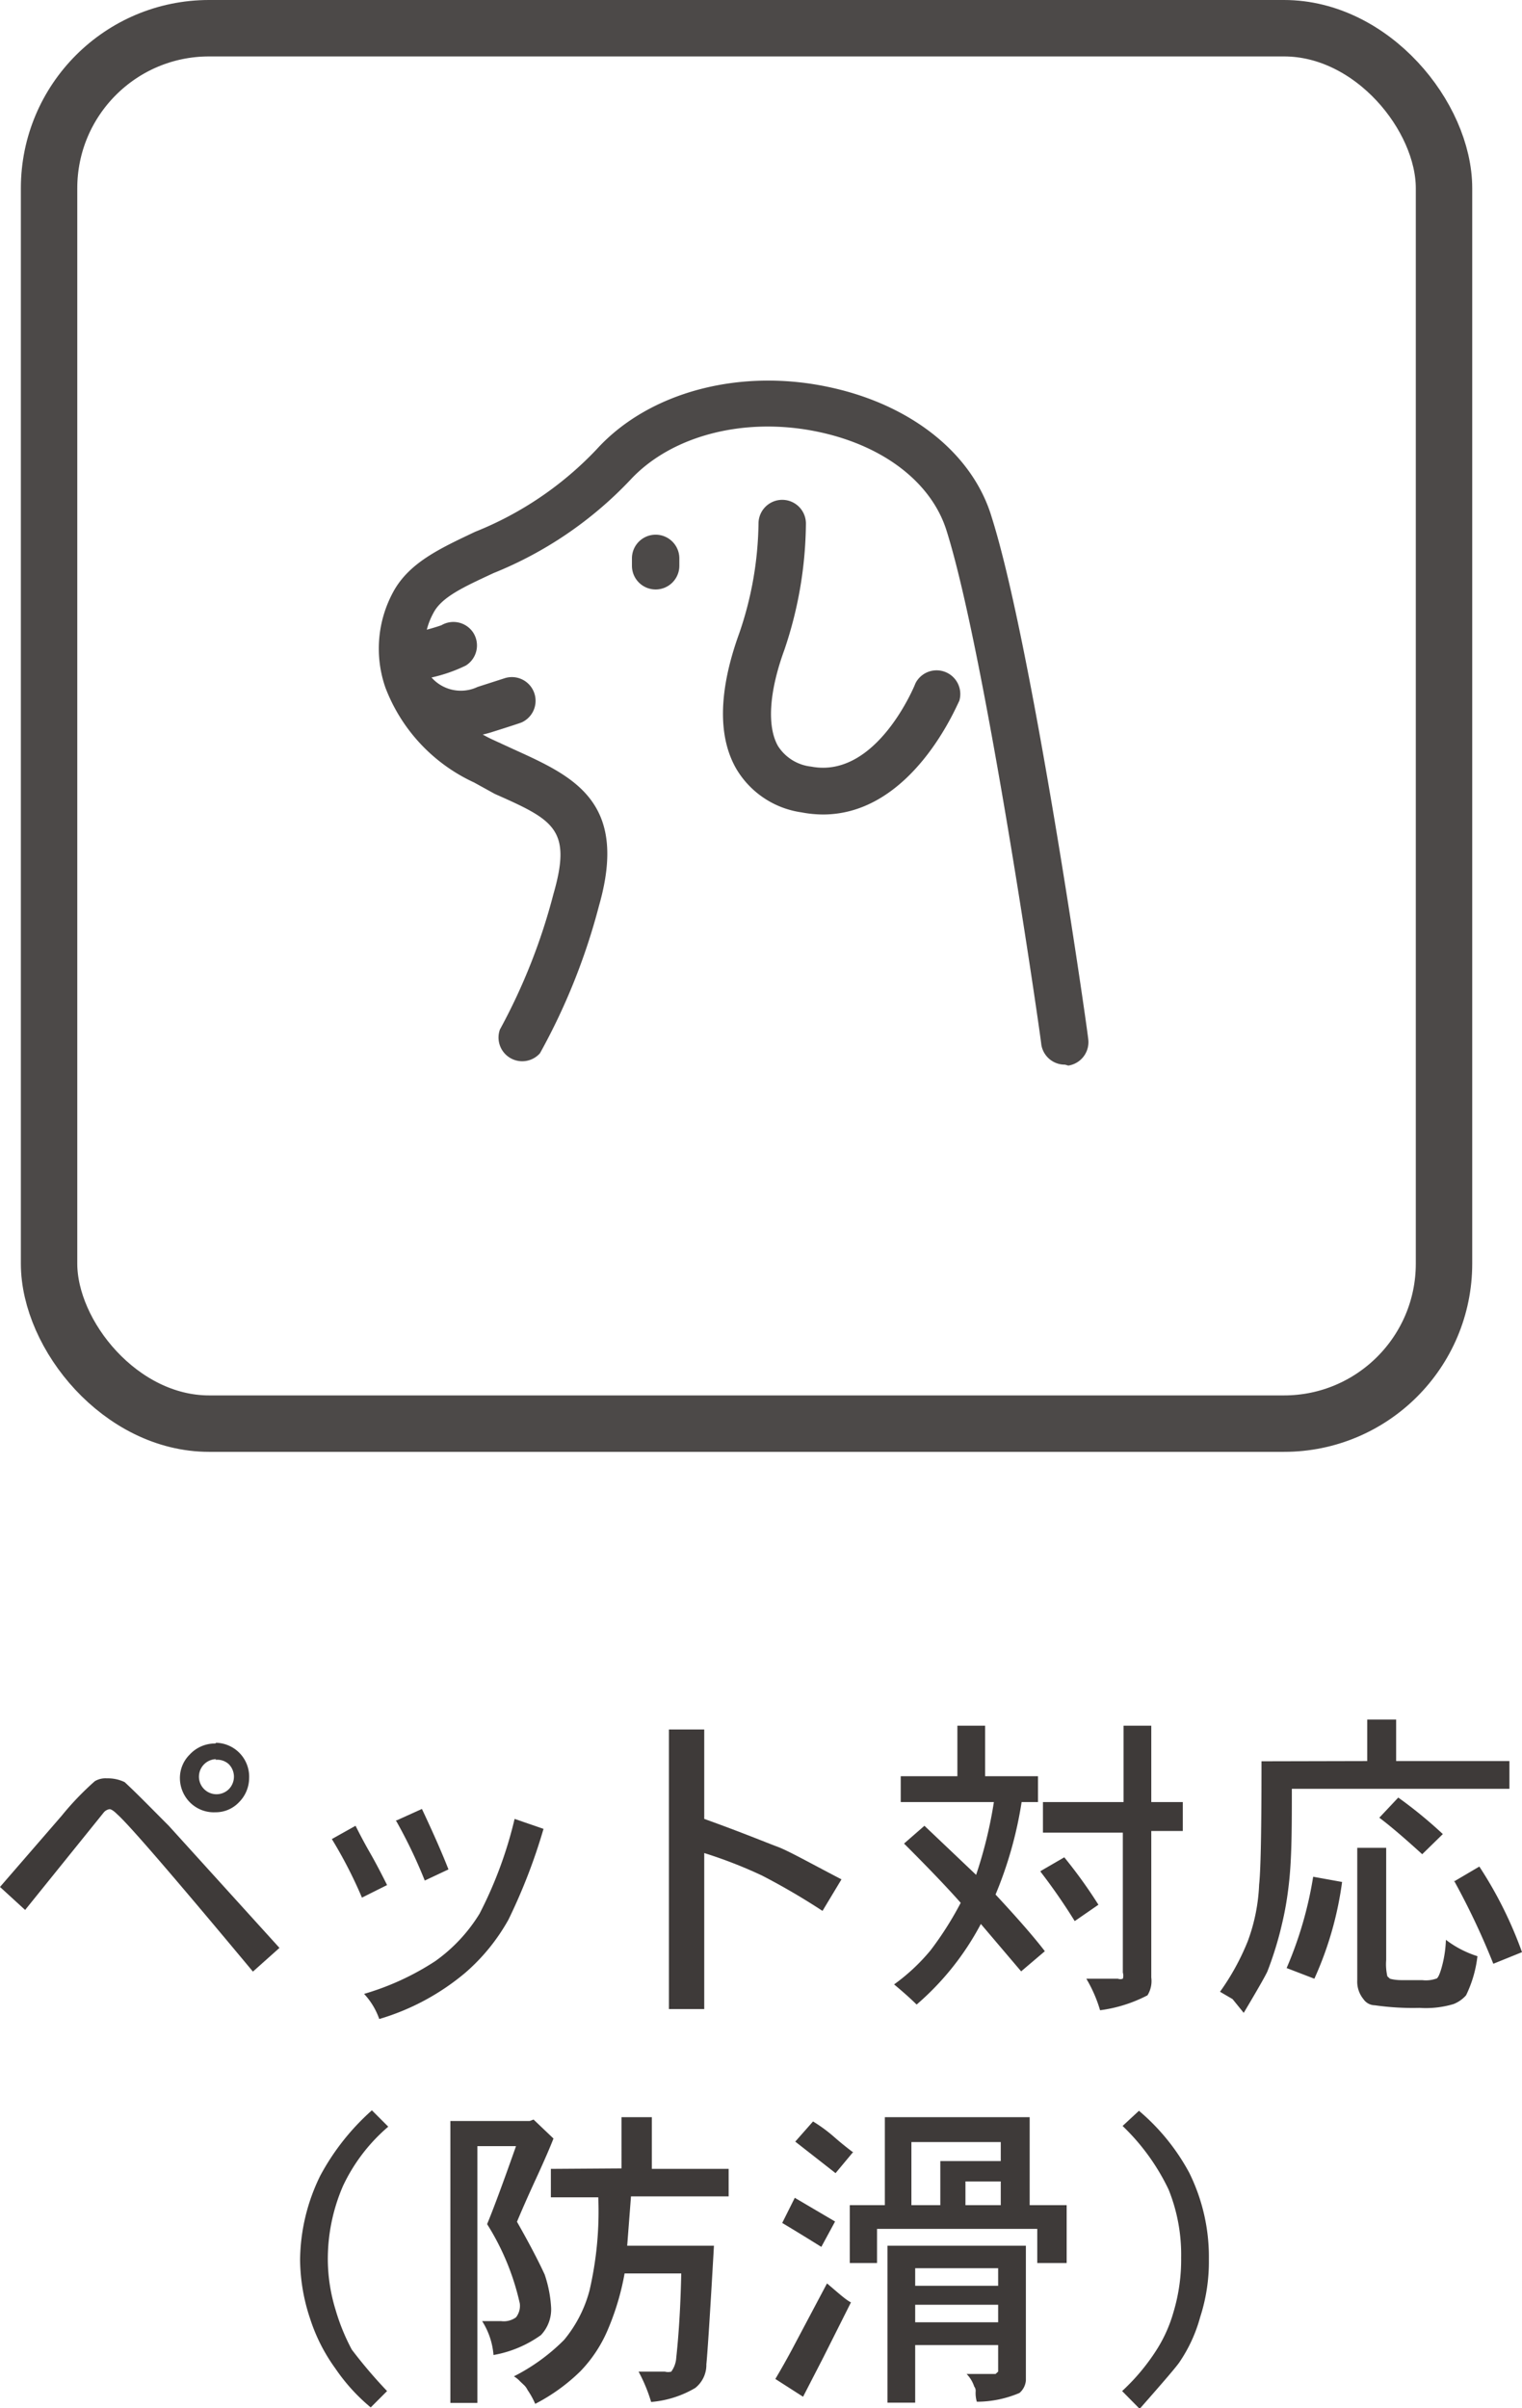 <svg xmlns="http://www.w3.org/2000/svg" width="64.21" height="101.56" viewBox="0 0 64.21 101.56"><defs><style>.cls-1{fill:none;stroke:#4c4948;stroke-miterlimit:10;stroke-width:2.38px;}.cls-2{fill:#3e3a39;}.cls-3{fill:#4c4948;}</style></defs><title>img-detail_12</title><g id="レイヤー_2" data-name="レイヤー 2"><g id="レイヤー_7" data-name="レイヤー 7"><rect class="cls-1" x="2.07" y="1.19" width="58.85" height="58.85" rx="6.75" ry="6.75"/><path class="cls-2" d="M7.12,77l4.67,5.15-1.12,1q-5-6-5.73-6.64c-.14-.14-.25-.21-.32-.21a.4.4,0,0,0-.26.16l-3.3,4.09L0,79.58l2.6-3A12.17,12.17,0,0,1,4,75.12.88.88,0,0,1,4.51,75a1.62,1.62,0,0,1,.75.16C5.79,75.65,6.41,76.29,7.12,77Zm2-3.5A1.43,1.43,0,0,1,10.51,75,1.45,1.45,0,0,1,10.09,76a1.35,1.35,0,0,1-1,.43A1.42,1.42,0,0,1,8,76,1.46,1.46,0,0,1,7.59,75,1.39,1.39,0,0,1,8,74,1.45,1.45,0,0,1,9.08,73.53Zm0,.69a.74.74,0,1,0,.53,1.27.75.75,0,0,0,0-1.06A.72.72,0,0,0,9.08,74.22Z"/><path class="cls-2" d="M14,77.56,15,77c.18.36.38.74.61,1.14s.47.86.72,1.36l-1.06.53A18.82,18.82,0,0,0,14,77.56Zm2,7.59a3,3,0,0,0-.64-1.06,11.2,11.2,0,0,0,3-1.38,6.82,6.82,0,0,0,1.87-2,17.41,17.41,0,0,0,1.48-4l1.22.42a24.1,24.1,0,0,1-1.48,3.83,8.31,8.31,0,0,1-1.81,2.23A10.06,10.06,0,0,1,16,85.15Zm.74-8.38,1.06-.48c.5,1.06.87,1.91,1.12,2.55l-1,.47A20.85,20.85,0,0,0,16.7,76.77Z"/><path class="cls-2" d="M28.22,84.73V72.94h1.49v3.77c1.59.57,2.62,1,3.08,1.17s1.29.64,2.71,1.38l-.8,1.33a28.86,28.86,0,0,0-2.55-1.49,19.3,19.3,0,0,0-2.44-.95v6.58Z"/><path class="cls-2" d="M40.39,74.91V72.78h1.17v2.13h2.23V76H43.1A16.74,16.74,0,0,1,42,79.9c.93,1,1.62,1.79,2.08,2.39l-1,.85-1.7-2a11.65,11.65,0,0,1-2.71,3.4c-.21-.21-.53-.5-.95-.85a8.24,8.24,0,0,0,1.54-1.44,14,14,0,0,0,1.27-2c-.6-.68-1.4-1.51-2.39-2.5L39,77l2.18,2.07A18.65,18.65,0,0,0,41.93,76H38V74.91Zm3.51,4,1-.58a20.43,20.43,0,0,1,1.44,2l-1,.69A24.82,24.82,0,0,0,43.9,78.94ZM47.4,76V72.78h1.17V76H49.9v1.22H48.57V83.4a1.14,1.14,0,0,1-.16.75,6,6,0,0,1-2,.63,5.78,5.78,0,0,0-.58-1.33h1.33a.3.3,0,0,0,.21,0,.44.44,0,0,0,0-.26v-5.9H44V76Z"/><path class="cls-2" d="M57.68,74.27V72.52H58.9v1.75h4.78v1.17H54.5c0,1.52,0,2.81-.11,3.87S54.12,81,54,81.49a14.91,14.91,0,0,1-.53,1.65c-.08.18-.41.76-1,1.75L52,84.31,51.47,84a10.16,10.16,0,0,0,1.17-2.13,7.75,7.75,0,0,0,.48-2.39c.07-.63.1-2.37.1-5.2ZM55.4,79.15l1.22.22a14.54,14.54,0,0,1-1.17,4.08L54.28,83A16.15,16.15,0,0,0,55.4,79.15Zm1.86,4.36V77.93h1.22v4.73a2.28,2.28,0,0,0,.05.69l.11.1s.19.06.48.06H60a1.32,1.32,0,0,0,.58-.06c.07,0,.14-.15.21-.37A4.93,4.93,0,0,0,61,81.81a4.34,4.34,0,0,0,1.33.69,5.07,5.07,0,0,1-.48,1.65,1.38,1.38,0,0,1-.53.37,4.08,4.08,0,0,1-1.43.16A11.32,11.32,0,0,1,58,84.57a.59.59,0,0,1-.48-.26A1.16,1.16,0,0,1,57.26,83.51Zm3.61-6.16L60,78.2c-.78-.71-1.38-1.22-1.81-1.54l.8-.85A18.81,18.81,0,0,1,60.87,77.35Zm.47,2,1.07-.63a17.14,17.14,0,0,1,1.8,3.61L63,82.82A31.08,31.08,0,0,0,61.34,79.31Z"/><path class="cls-2" d="M15.69,89l.69.69a7.46,7.46,0,0,0-1.91,2.5,7.76,7.76,0,0,0-.64,3.13,7.29,7.29,0,0,0,.32,2.07,8.77,8.77,0,0,0,.69,1.7,20.33,20.33,0,0,0,1.49,1.75l-.69.69a7.86,7.86,0,0,1-1.49-1.64,7.43,7.43,0,0,1-1.06-2.08,8,8,0,0,1-.43-2.49,8.19,8.19,0,0,1,.85-3.56A10,10,0,0,1,15.69,89Z"/><path class="cls-2" d="M19,89.45h3.35l.16-.06.84.8c-.14.36-.38.92-.74,1.7s-.62,1.38-.8,1.81c.5.88.89,1.62,1.17,2.23a5.24,5.24,0,0,1,.27,1.38,1.58,1.58,0,0,1-.43,1.17,4.89,4.89,0,0,1-2,.84,3.12,3.12,0,0,0-.48-1.43h.8a.87.87,0,0,0,.63-.16.79.79,0,0,0,.16-.58,10.54,10.54,0,0,0-1.38-3.35c.25-.6.66-1.7,1.22-3.29H20.14v10.83H19Zm7.22,2V89.29h1.28v2.18h3.24v1.16H26.62l-.16,2.08h3.66c-.17,3-.28,4.63-.32,5a1.24,1.24,0,0,1-.47,1,4.36,4.36,0,0,1-1.86.59,6.72,6.72,0,0,0-.53-1.28h1.11a.5.5,0,0,0,.27,0,1.11,1.11,0,0,0,.21-.59c.1-.92.18-2.1.21-3.55H26.35a10.9,10.9,0,0,1-.69,2.33A5.73,5.73,0,0,1,24.49,100a7.87,7.87,0,0,1-1.91,1.38,3.47,3.47,0,0,0-.32-.58.8.8,0,0,0-.13-.19l-.19-.18a1.09,1.09,0,0,0-.26-.21,8.23,8.23,0,0,0,2.12-1.54,5.44,5.44,0,0,0,1.07-2.08,14.78,14.78,0,0,0,.37-3.93h-2V91.47Z"/><path class="cls-2" d="M35.9,97.1l-1.17,2.33-.85,1.65-1.17-.75c.25-.42.48-.83.69-1.22l1.49-2.81C35.35,96.69,35.69,97,35.9,97.1ZM33,93.75l.53-1.06,1.7,1-.58,1.07C33.54,94.07,33,93.75,33,93.75Zm3-3-.75.9-1.7-1.33.75-.85a6.38,6.38,0,0,1,.84.61C35.48,90.38,35.76,90.6,36,90.78ZM35.85,93h1.48V89.29h6.11V93H45v2.44H43.76V94H37v1.44H35.85Zm2.76,8.33H37.44V94.71h5.84v5.68a.78.78,0,0,1-.27.53,4.6,4.6,0,0,1-1.8.37,1.3,1.3,0,0,1-.05-.43.29.29,0,0,0-.06-.21,1.37,1.37,0,0,0-.32-.53H42l.11-.1V98.9h-3.5Zm1.06-10.19h2.55v-.8H38.45V93h1.22ZM38.61,96.4h3.5v-.74h-3.5Zm0,1.54h3.5V97.2h-3.5ZM40.73,93h1.49v-1H40.73Z"/><path class="cls-2" d="M47.36,89.66l.69-.64a9,9,0,0,1,2.12,2.61A8,8,0,0,1,51,95.29a7.57,7.57,0,0,1-.37,2.44,6.3,6.3,0,0,1-.85,1.86c-.11.18-.67.83-1.7,2l-.74-.75a8.78,8.78,0,0,0,1.43-1.7,6,6,0,0,0,.74-1.64,7.68,7.68,0,0,0,.32-2.29,7.34,7.34,0,0,0-.53-2.87A9.18,9.18,0,0,0,47.36,89.66Z"/><path class="cls-3" d="M44.93,44.9a1,1,0,0,1-1-.85c0-.17-2.34-16.43-4-21.68-.63-2-2.62-3.55-5.33-4.14-3.11-.68-6.24.11-8,2a16.32,16.32,0,0,1-5.78,3.94c-1.22.57-2.19,1-2.54,1.69a3,3,0,0,0-.19,2.45,5.22,5.22,0,0,0,2.73,2.9l.87.4c2.49,1.13,4.84,2.19,3.58,6.59a26.68,26.68,0,0,1-2.49,6.22,1,1,0,0,1-1.69-1,25.08,25.08,0,0,0,2.26-5.72c.79-2.74,0-3.12-2.48-4.22L20,33A7.24,7.24,0,0,1,16.26,29a5,5,0,0,1,.31-4c.67-1.27,2-1.87,3.47-2.57a14.41,14.41,0,0,0,5.13-3.48c2.2-2.42,6.06-3.45,9.87-2.61,3.4.74,6,2.79,6.8,5.48,1.71,5.41,4,21.32,4.07,22a1,1,0,0,1-.84,1.12Z"/><path class="cls-3" d="M34.72,34.35a4.92,4.92,0,0,1-.91-.09,3.82,3.82,0,0,1-2.75-1.84c-1-1.74-.47-4.07.13-5.72A14.75,14.75,0,0,0,32,22.08a1,1,0,0,1,2,0,16.91,16.91,0,0,1-.91,5.33c-.64,1.75-.74,3.22-.27,4.05a1.9,1.9,0,0,0,1.4.87c2.77.53,4.39-3.47,4.4-3.51a1,1,0,0,1,1.85.74C40.36,29.75,38.48,34.35,34.72,34.35Z"/><path class="cls-3" d="M27.66,24.86a1,1,0,0,1-1-1v-.31a1,1,0,1,1,2,0v.31A1,1,0,0,1,27.66,24.86Z"/><path class="cls-3" d="M17.61,28.67a1,1,0,0,1-1-.79,1,1,0,0,1,.77-1.18,9.28,9.28,0,0,0,1.24-.33,1,1,0,0,1,1.35.32,1,1,0,0,1-.32,1.38,6.52,6.52,0,0,1-1.86.58Z"/><path class="cls-3" d="M19.37,31.09a3.41,3.41,0,0,1-2.77-1.36,1,1,0,0,1,1.63-1.13,1.65,1.65,0,0,0,1.92.37l1.12-.36A1,1,0,0,1,22,30.47s-.15.06-1.2.39A4.62,4.62,0,0,1,19.37,31.09Z"/></g></g></svg>